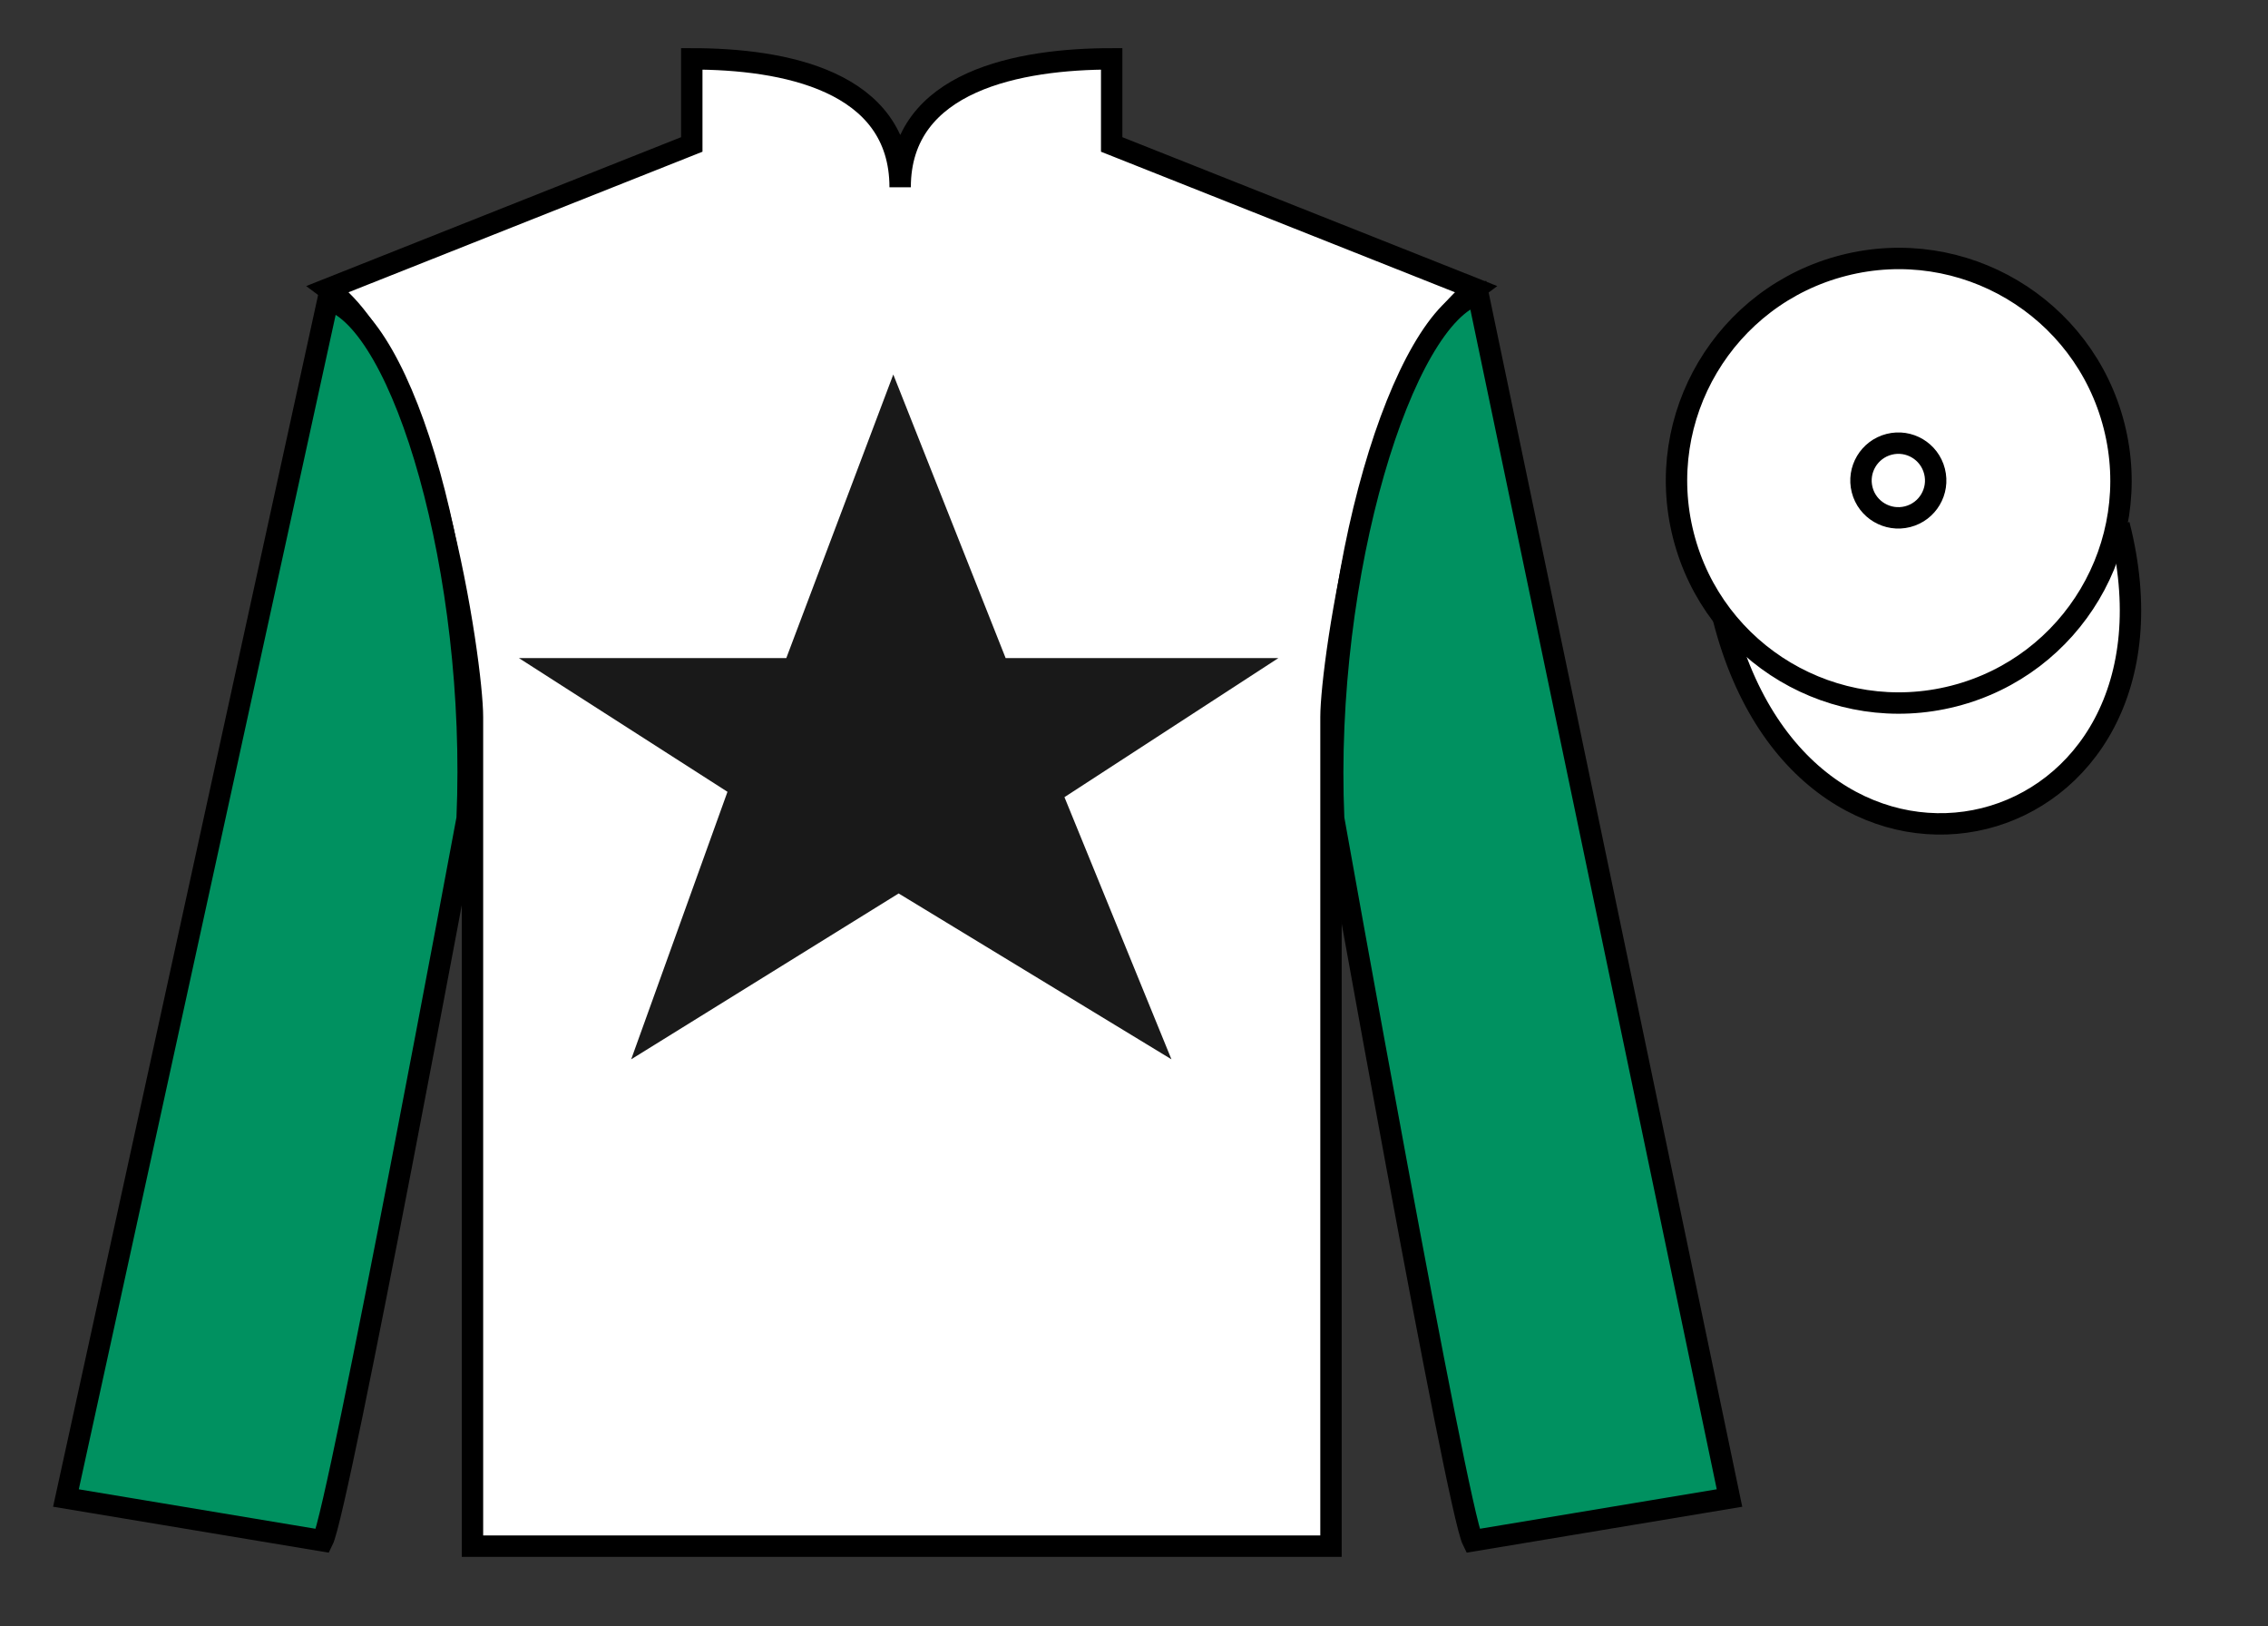 <?xml version="1.0" encoding="UTF-8"?>
<svg xmlns="http://www.w3.org/2000/svg" xmlns:xlink="http://www.w3.org/1999/xlink" width="106pt" height="76pt" viewBox="0 0 106 76" version="1.1">
<rect x="0" y="0" width="106" height="76" fill="#333333" stroke="none"/>
<g id="surface0">
<path style=" stroke:none;fill-rule:nonzero;fill:rgb(100%,100%,100%);fill-opacity:1;" d="M 32.332 2.75 L 32.332 6.75 L 15.332 13.5 C 20.082 17 22.082 31 22.082 33.5 C 22.082 36 22.082 72.25 22.082 72.25 L 62.207 72.25 C 62.207 72.25 62.207 36 62.207 33.5 C 62.207 31 64.207 17 68.957 13.5 L 51.957 6.75 L 51.957 2.75 C 47.695 2.75 42.07 3.75 42.07 8.75 C 42.07 3.75 36.598 2.75 32.332 2.75 "/>
<path style="fill:none;stroke-width:10;stroke-linecap:butt;stroke-linejoin:miter;stroke:rgb(0%,0%,0%);stroke-opacity:1;stroke-miterlimit:4;" d="M 323.32 732.5 L 323.32 692.5 L 153.32 625 C 200.82 590 220.82 450 220.82 425 C 220.82 400 220.82 37.5 220.82 37.5 L 622.07 37.5 C 622.07 37.5 622.07 400 622.07 425 C 622.07 450 642.07 590 689.57 625 L 519.57 692.5 L 519.57 732.5 C 476.953 732.5 420.703 722.5 420.703 672.5 C 420.703 722.5 365.977 732.5 323.32 732.5 Z M 323.32 732.5 " transform="matrix(0.1,0,0,-0.1,0,76)"/>
<path style=" stroke:none;fill-rule:nonzero;fill:rgb(0%,56.876%,37.652%);fill-opacity:1;" d="M 15.082 72 C 15.832 70.5 21.832 38.25 21.832 38.25 C 22.332 26.75 18.832 15 15.332 14 L 3.082 70 L 15.082 72 "/>
<path style="fill:none;stroke-width:10;stroke-linecap:butt;stroke-linejoin:miter;stroke:rgb(0%,0%,0%);stroke-opacity:1;stroke-miterlimit:4;" d="M 150.82 40 C 158.32 55 218.32 377.5 218.32 377.5 C 223.32 492.5 188.32 610 153.32 620 L 30.82 60 L 150.82 40 Z M 150.82 40 " transform="matrix(0.1,0,0,-0.1,0,76)"/>
<path style=" stroke:none;fill-rule:nonzero;fill:rgb(0%,56.876%,37.652%);fill-opacity:1;" d="M 80.832 70 L 69.082 13.75 C 65.582 14.75 61.832 26.75 62.332 38.25 C 62.332 38.25 68.082 70.5 68.832 72 L 80.832 70 "/>
<path style="fill:none;stroke-width:10;stroke-linecap:butt;stroke-linejoin:miter;stroke:rgb(0%,0%,0%);stroke-opacity:1;stroke-miterlimit:4;" d="M 808.32 60 L 690.82 622.5 C 655.82 612.5 618.32 492.5 623.32 377.5 C 623.32 377.5 680.82 55 688.32 40 L 808.32 60 Z M 808.32 60 " transform="matrix(0.1,0,0,-0.1,0,76)"/>
<path style="fill-rule:nonzero;fill:rgb(100%,100%,100%);fill-opacity:1;stroke-width:10;stroke-linecap:butt;stroke-linejoin:miter;stroke:rgb(0%,0%,0%);stroke-opacity:1;stroke-miterlimit:4;" d="M 805.508 470.898 C 845.234 315.273 1029.18 362.852 990.391 514.844 " transform="matrix(0.1,0,0,-0.1,0,76)"/>
<path style=" stroke:none;fill-rule:nonzero;fill:rgb(10.01%,10.01%,10.01%);fill-opacity:1;" d="M 41.75 17.5 L 36.75 30.75 L 24.25 30.75 L 34 37 L 29.5 49.5 L 42 41.75 L 54.75 49.5 L 49.75 37.25 L 59.75 30.75 L 47 30.75 L 41.75 17.5 "/>
<path style=" stroke:none;fill-rule:nonzero;fill:rgb(100%,100%,100%);fill-opacity:1;" d="M 91.312 32.527 C 96.867 31.109 100.223 25.453 98.805 19.898 C 97.387 14.34 91.734 10.984 86.176 12.402 C 80.617 13.82 77.262 19.473 78.68 25.031 C 80.098 30.59 85.754 33.945 91.312 32.527 "/>
<path style="fill:none;stroke-width:10;stroke-linecap:butt;stroke-linejoin:miter;stroke:rgb(0%,0%,0%);stroke-opacity:1;stroke-miterlimit:4;" d="M 913.125 434.727 C 968.672 448.906 1002.227 505.469 988.047 561.016 C 973.867 616.602 917.344 650.156 861.758 635.977 C 806.172 621.797 772.617 565.273 786.797 509.688 C 800.977 454.102 857.539 420.547 913.125 434.727 Z M 913.125 434.727 " transform="matrix(0.1,0,0,-0.1,0,76)"/>
<path style=" stroke:none;fill-rule:nonzero;fill:rgb(100%,100%,100%);fill-opacity:1;" d="M 89.156 24.145 C 90.09 23.906 90.652 22.957 90.414 22.023 C 90.176 21.086 89.227 20.523 88.293 20.762 C 87.359 21 86.793 21.949 87.031 22.887 C 87.27 23.82 88.223 24.383 89.156 24.145 "/>
<path style="fill:none;stroke-width:10;stroke-linecap:butt;stroke-linejoin:miter;stroke:rgb(0%,0%,0%);stroke-opacity:1;stroke-miterlimit:4;" d="M 891.562 518.555 C 900.898 520.938 906.523 530.43 904.141 539.766 C 901.758 549.141 892.266 554.766 882.93 552.383 C 873.594 550 867.93 540.508 870.312 531.133 C 872.695 521.797 882.227 516.172 891.562 518.555 Z M 891.562 518.555 " transform="matrix(0.1,0,0,-0.1,0,76)"/>
</g>
</svg>
